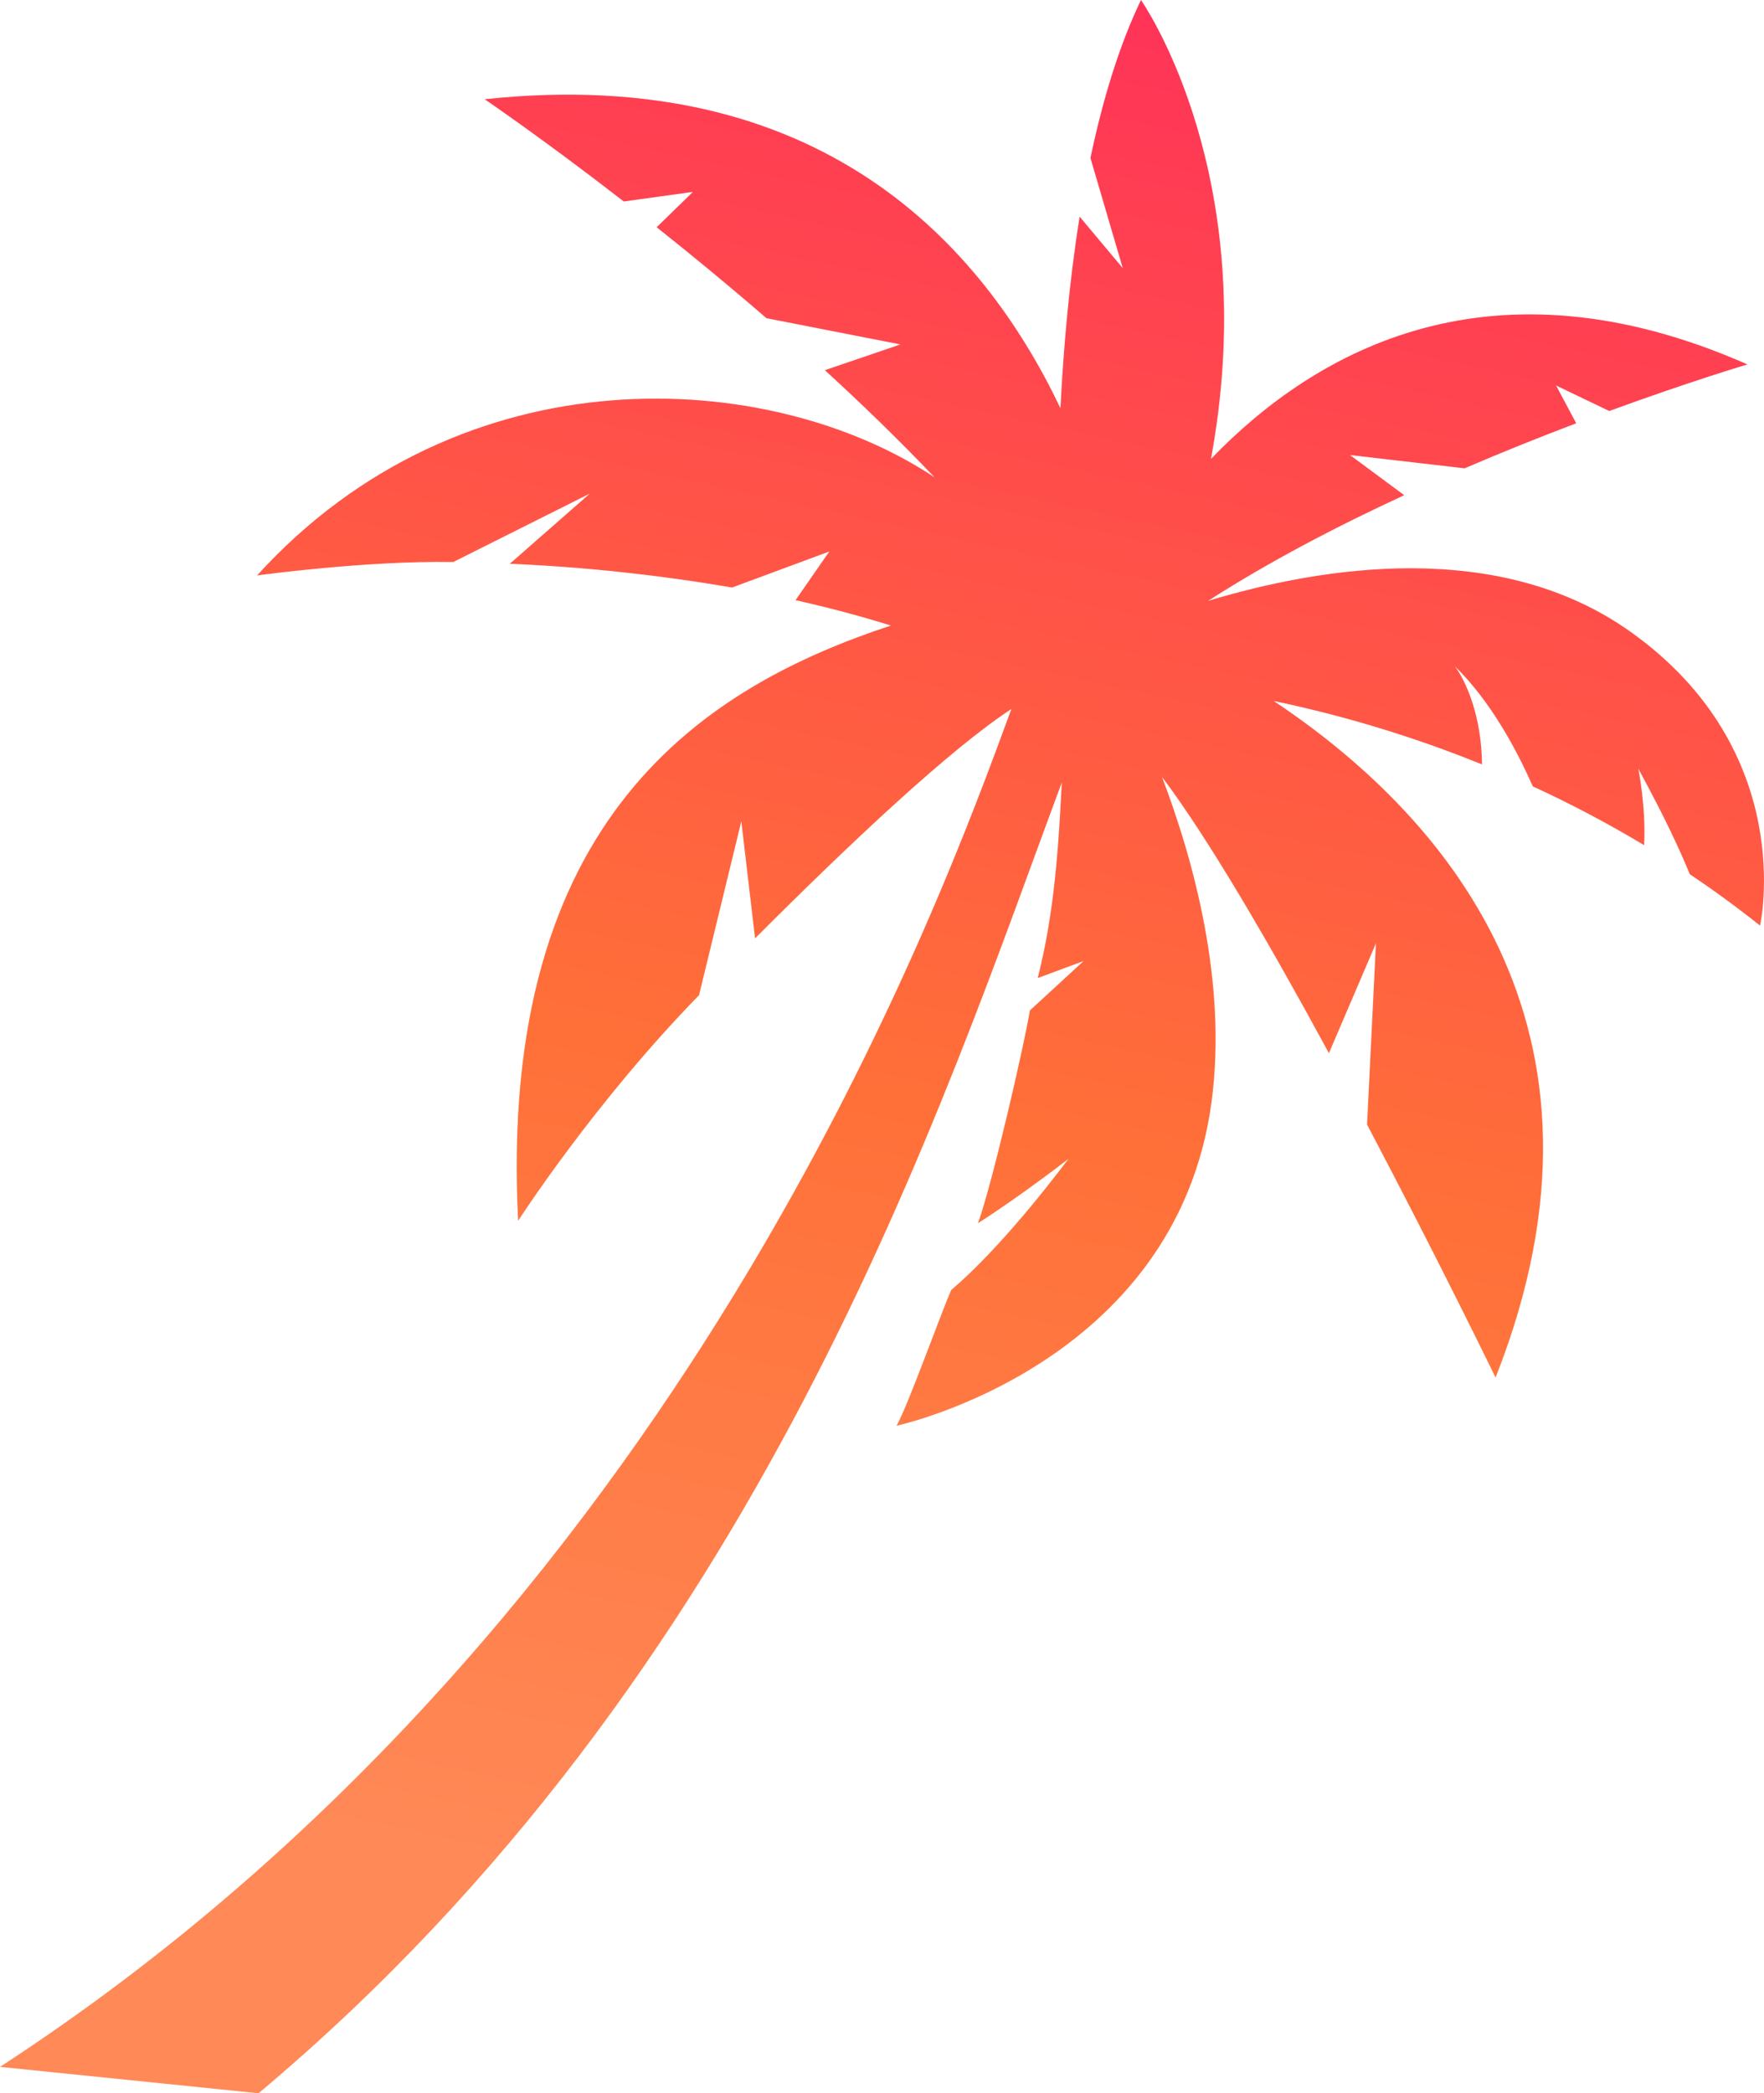 <?xml version="1.0" encoding="UTF-8"?> <svg xmlns="http://www.w3.org/2000/svg" width="1190" height="1412" viewBox="0 0 1190 1412" fill="none"><path d="M716.298 527.838C635.614 744.312 513.078 1128 174.396 1412L0 1394.2C461.208 1094.06 635.728 604.52 682.284 478.268C641.128 505.106 573.537 568.686 509.376 632.976L500.092 553.989L471.577 671.29C400.456 744.16 349.524 823.509 349.524 823.509C335.554 550.942 476.177 463.107 600.977 421.954C579.689 415.313 558.14 409.635 536.663 404.842L559.448 371.999L493.849 396.319C444.267 387.801 394.195 382.444 343.934 380.28L397.878 332.961L305.791 379.093C246.156 378.102 173.409 388.164 173.409 388.164C312.017 235.575 519.254 248 630.412 321.951C606.612 296.939 581.557 272.677 556.456 249.704L607.445 232.333L517.056 214.641C491.236 192.287 466.085 171.631 442.98 153.29L467.459 129.436L420.809 135.908C365.797 93.288 326.938 66.943 326.938 66.943C553.295 42.767 662.895 164.981 715.376 275.363C717.401 235.153 721.263 190.297 728.326 146.132L757.421 180.877L735.611 106.569C743.773 67.849 754.811 31.029 769.701 0C769.701 0 845.688 107.774 820.772 285.851C819.624 294.055 818.346 301.915 816.969 309.513C887.997 235.85 1006.26 169.767 1178.84 245.818C1178.84 245.818 1140.83 257.041 1085.62 277.236L1049.74 260.043L1063.32 285.53C1040.03 294.36 1014.49 304.535 987.986 315.902L910.706 306.944L947.3 334.023C902.183 354.854 856.186 378.844 815.008 405.305C891.749 382.156 1010.86 362.996 1099.53 425.871C1213.83 506.914 1187.34 624.354 1187.34 624.354C1171.66 611.858 1155.82 600.343 1139.93 589.687C1133.77 574.497 1123.19 551.463 1105.18 518.489C1105.18 518.489 1110.5 544.17 1109.13 570.106C1084.84 555.515 1059.76 542.271 1034.02 530.435C1023.24 505.941 1005.76 473.201 981.407 449.341C981.407 449.341 999.163 471.465 999.784 515.641C954.315 497.214 907.291 482.892 859.274 472.846C970.845 547.2 1102.93 691.244 1008.91 929.218C1008.91 929.218 970.423 849.929 922.219 758.566L928.219 636.3L896.493 710.421C857.35 638.21 815.392 565.803 783.871 524.039C805.288 580.405 827.911 663.034 817.386 742.743C793.837 921.206 604.829 961.713 604.829 961.713C612.189 948.963 635.288 884.443 641.705 870.176C656.808 857.297 683.271 831.26 720.831 781.667C720.831 781.667 690.113 805.63 659.769 825.113C669.504 797.98 690.729 705.824 694.785 681.565L730.975 648.269L700.041 659.748C711.645 614.253 714.097 569.793 716.298 527.838Z" fill="url(#paint0_linear_7021_22)"></path><defs><linearGradient id="paint0_linear_7021_22" x1="789.326" y1="4.266" x2="465.177" y2="1495.33" gradientUnits="userSpaceOnUse"><stop stop-color="#FF3358"></stop><stop offset="0.5" stop-color="#FF7038"></stop><stop offset="0.865" stop-color="#FF8957"></stop></linearGradient></defs></svg> 